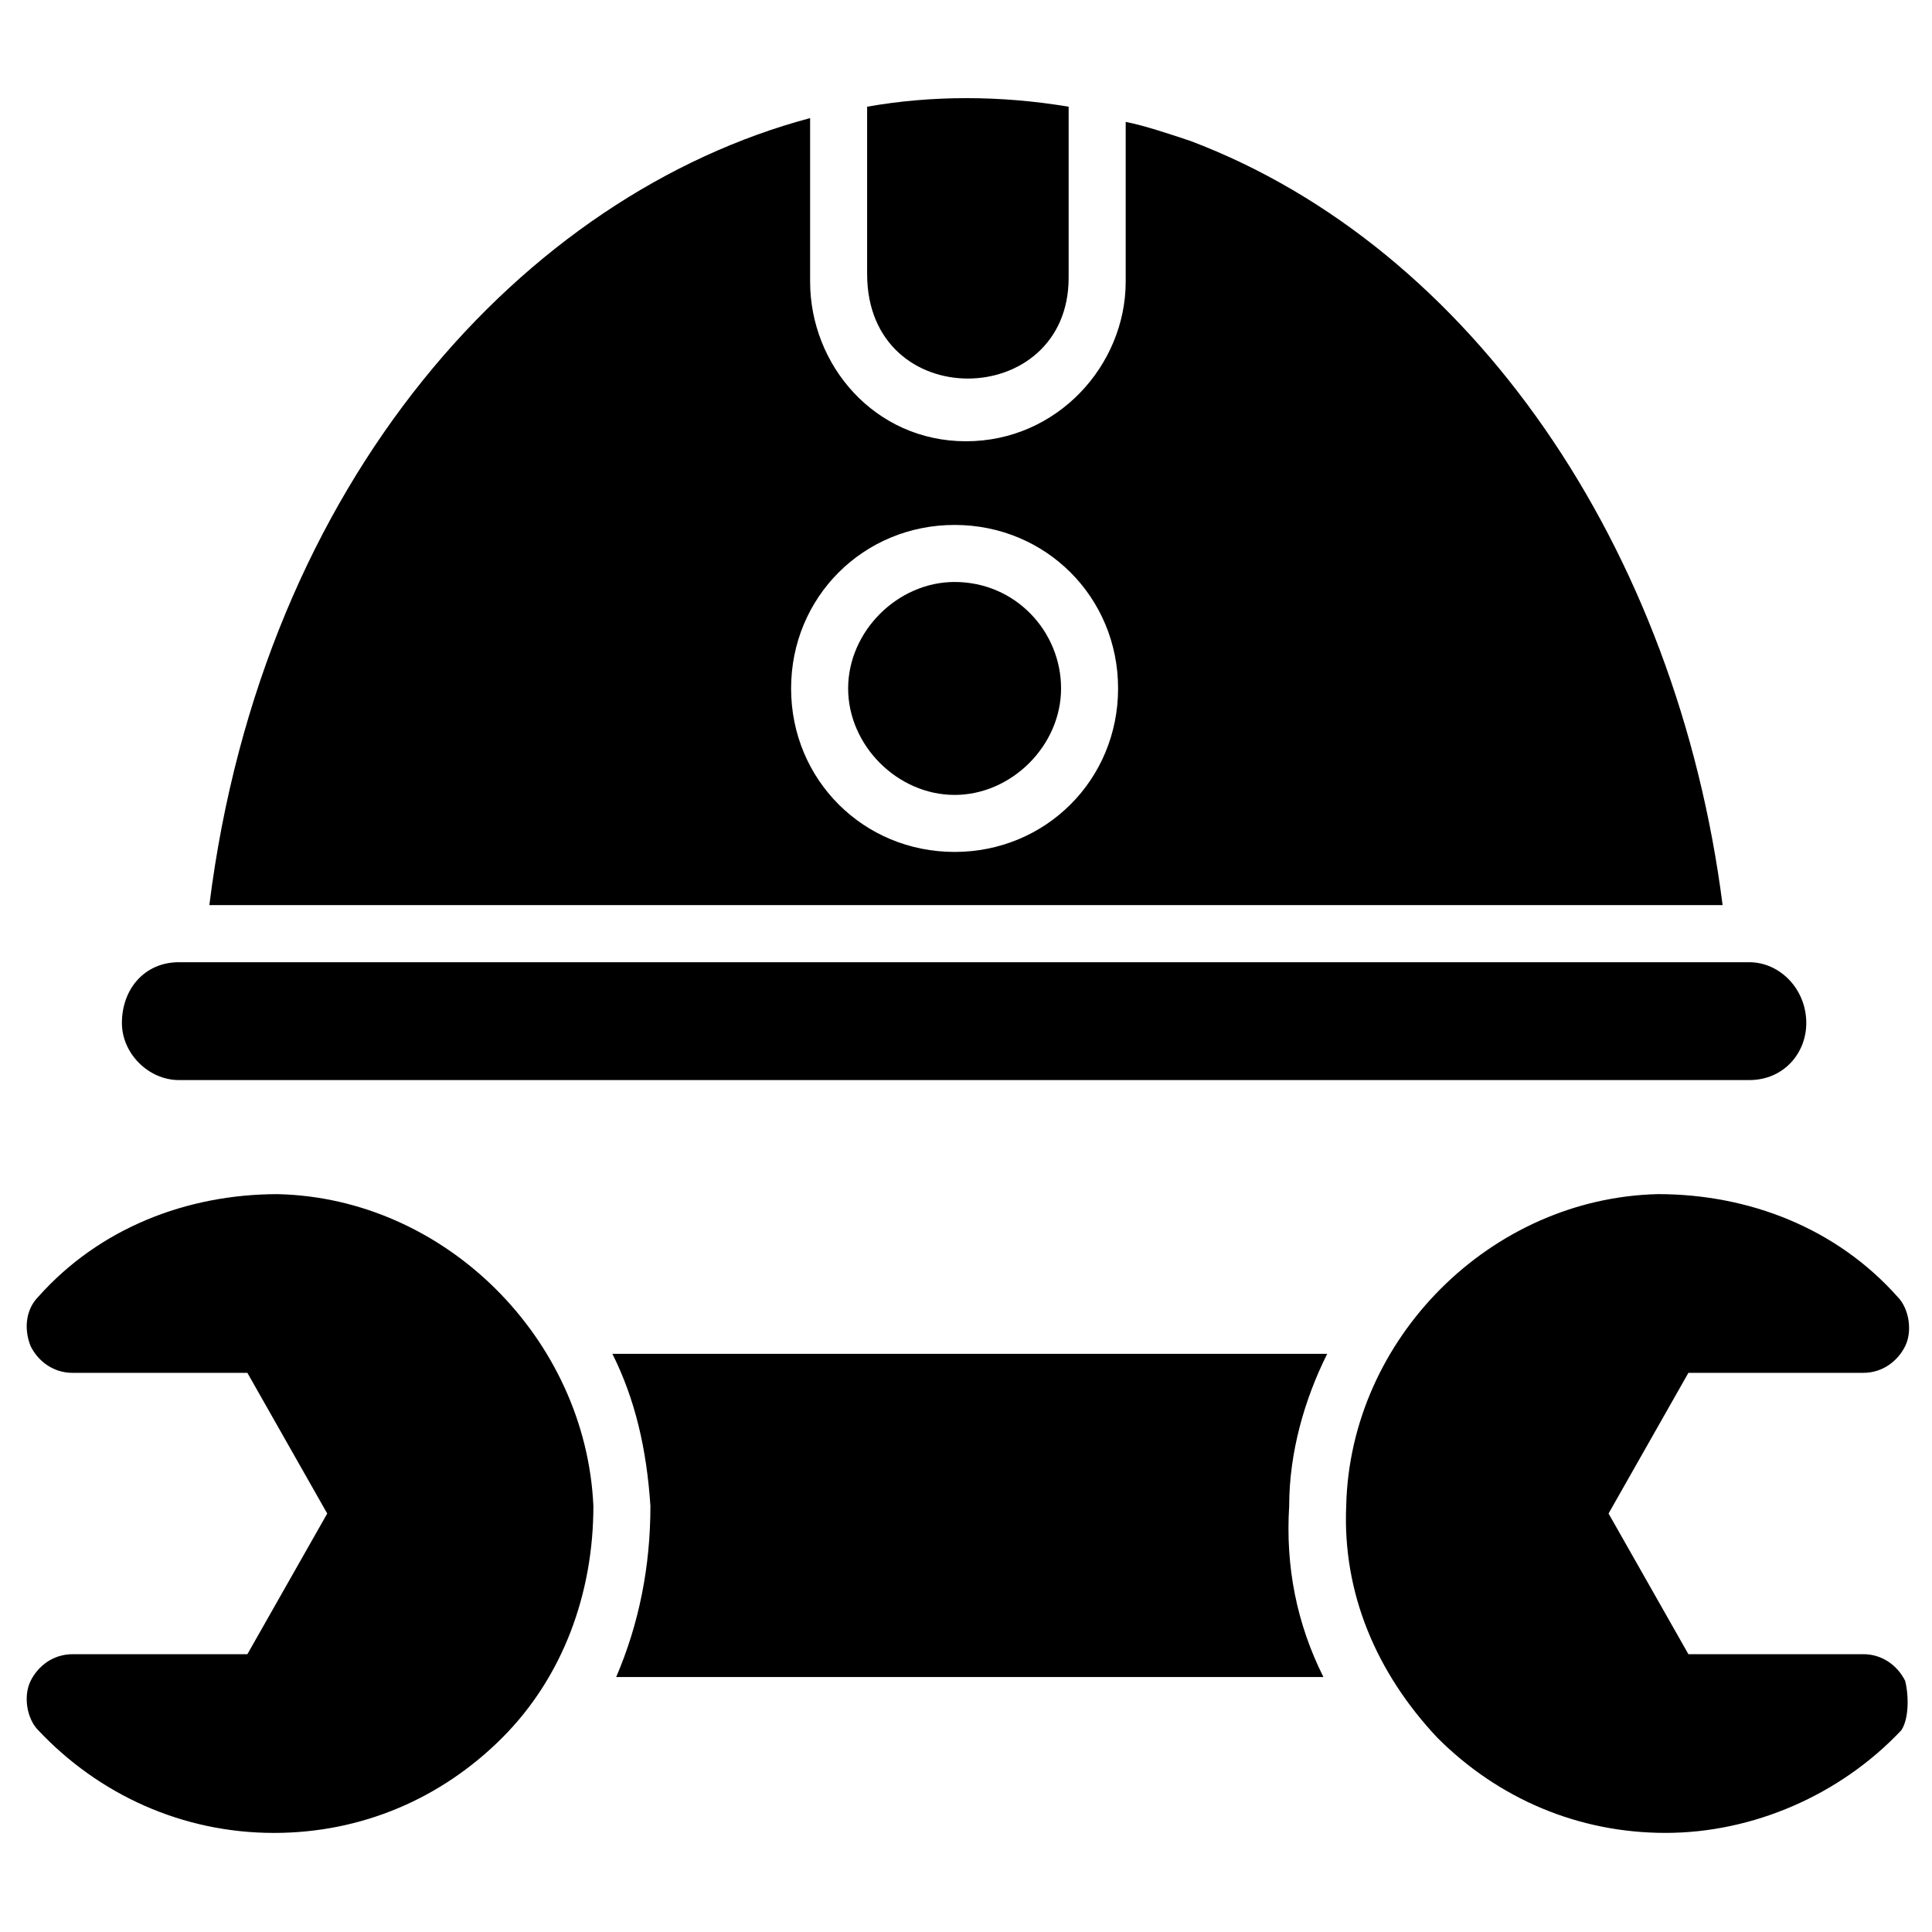 <?xml version="1.0" encoding="UTF-8"?>
<!-- Uploaded to: SVG Repo, www.svgrepo.com, Generator: SVG Repo Mixer Tools -->
<svg fill="#000000" width="800px" height="800px" version="1.1" viewBox="144 144 512 512" xmlns="http://www.w3.org/2000/svg">
 <g>
  <path d="m648.88 589.43c-2.016-4.031-6.047-7.055-11.082-7.055l-46.352 0.004-21.16-37.281 21.16-37.281h46.352c5.039 0 9.07-3.023 11.082-7.055 2.016-4.031 1.008-10.078-2.016-13.098-16.121-18.137-39.297-27.207-63.48-27.207-44.336 1.008-81.617 38.289-82.625 82.625-1.008 23.176 8.062 44.336 24.184 61.465 16.121 16.121 37.281 25.191 60.457 25.191 23.176 0 46.352-10.078 62.473-27.207 2.016-3.023 2.016-9.07 1.008-13.102z"/>
  <path d="m217.62 460.46c-24.184 0-47.359 9.07-63.48 27.207-3.023 3.019-4.031 8.059-2.016 13.098 2.016 4.031 6.047 7.055 11.082 7.055h46.352l21.16 37.281-21.16 37.281h-46.352c-5.039 0-9.07 3.023-11.082 7.055-2.016 4.031-1.008 10.078 2.016 13.098 16.121 17.129 38.289 27.207 62.473 27.207 23.176 0 44.336-9.07 60.457-25.191 16.121-16.121 24.184-38.289 24.184-61.465-2.016-44.336-39.301-81.617-83.633-82.625z"/>
  <path d="m427.2 217.62v-45.344c-18.137-3.023-36.273-3.023-53.402 0v44.336c0 37.281 53.402 36.273 53.402 1.008z"/>
  <path d="m396.98 298.23c-15.113 0-28.215 13.098-28.215 28.215 0 15.113 13.098 28.215 28.215 28.215 15.113 0 28.215-13.098 28.215-28.215-0.004-15.117-12.094-28.215-28.215-28.215z"/>
  <path d="m459.45 181.34c-6.047-2.016-12.09-4.031-17.129-5.039v42.32c0 22.168-18.137 42.32-42.32 42.32s-41.312-20.152-41.312-42.32v-43.324c-75.574 20.152-145.1 95.723-159.21 208.57h401.03c-12.09-94.715-66.5-174.32-141.06-202.53zm-62.473 188.43c-24.184 0-43.328-19.145-43.328-43.328s19.145-43.328 43.328-43.328c24.184 0 43.328 19.145 43.328 43.328s-19.145 43.328-43.328 43.328z"/>
  <path d="m191.42 430.23h416.15c9.07 0 15.113-7.055 15.113-15.113 0-9.07-7.055-16.121-15.113-16.121h-416.15c-9.07 0-15.113 7.055-15.113 16.121 0 8.059 7.051 15.113 15.113 15.113z"/>
  <path d="m306.29 502.78c6.047 12.09 9.07 25.191 10.078 40.305 0 16.121-3.023 31.234-9.07 45.344h187.42c-7.055-14.105-10.078-29.223-9.07-45.344 0-14.105 4.031-28.215 10.078-40.305z"/>
 </g>
</svg>